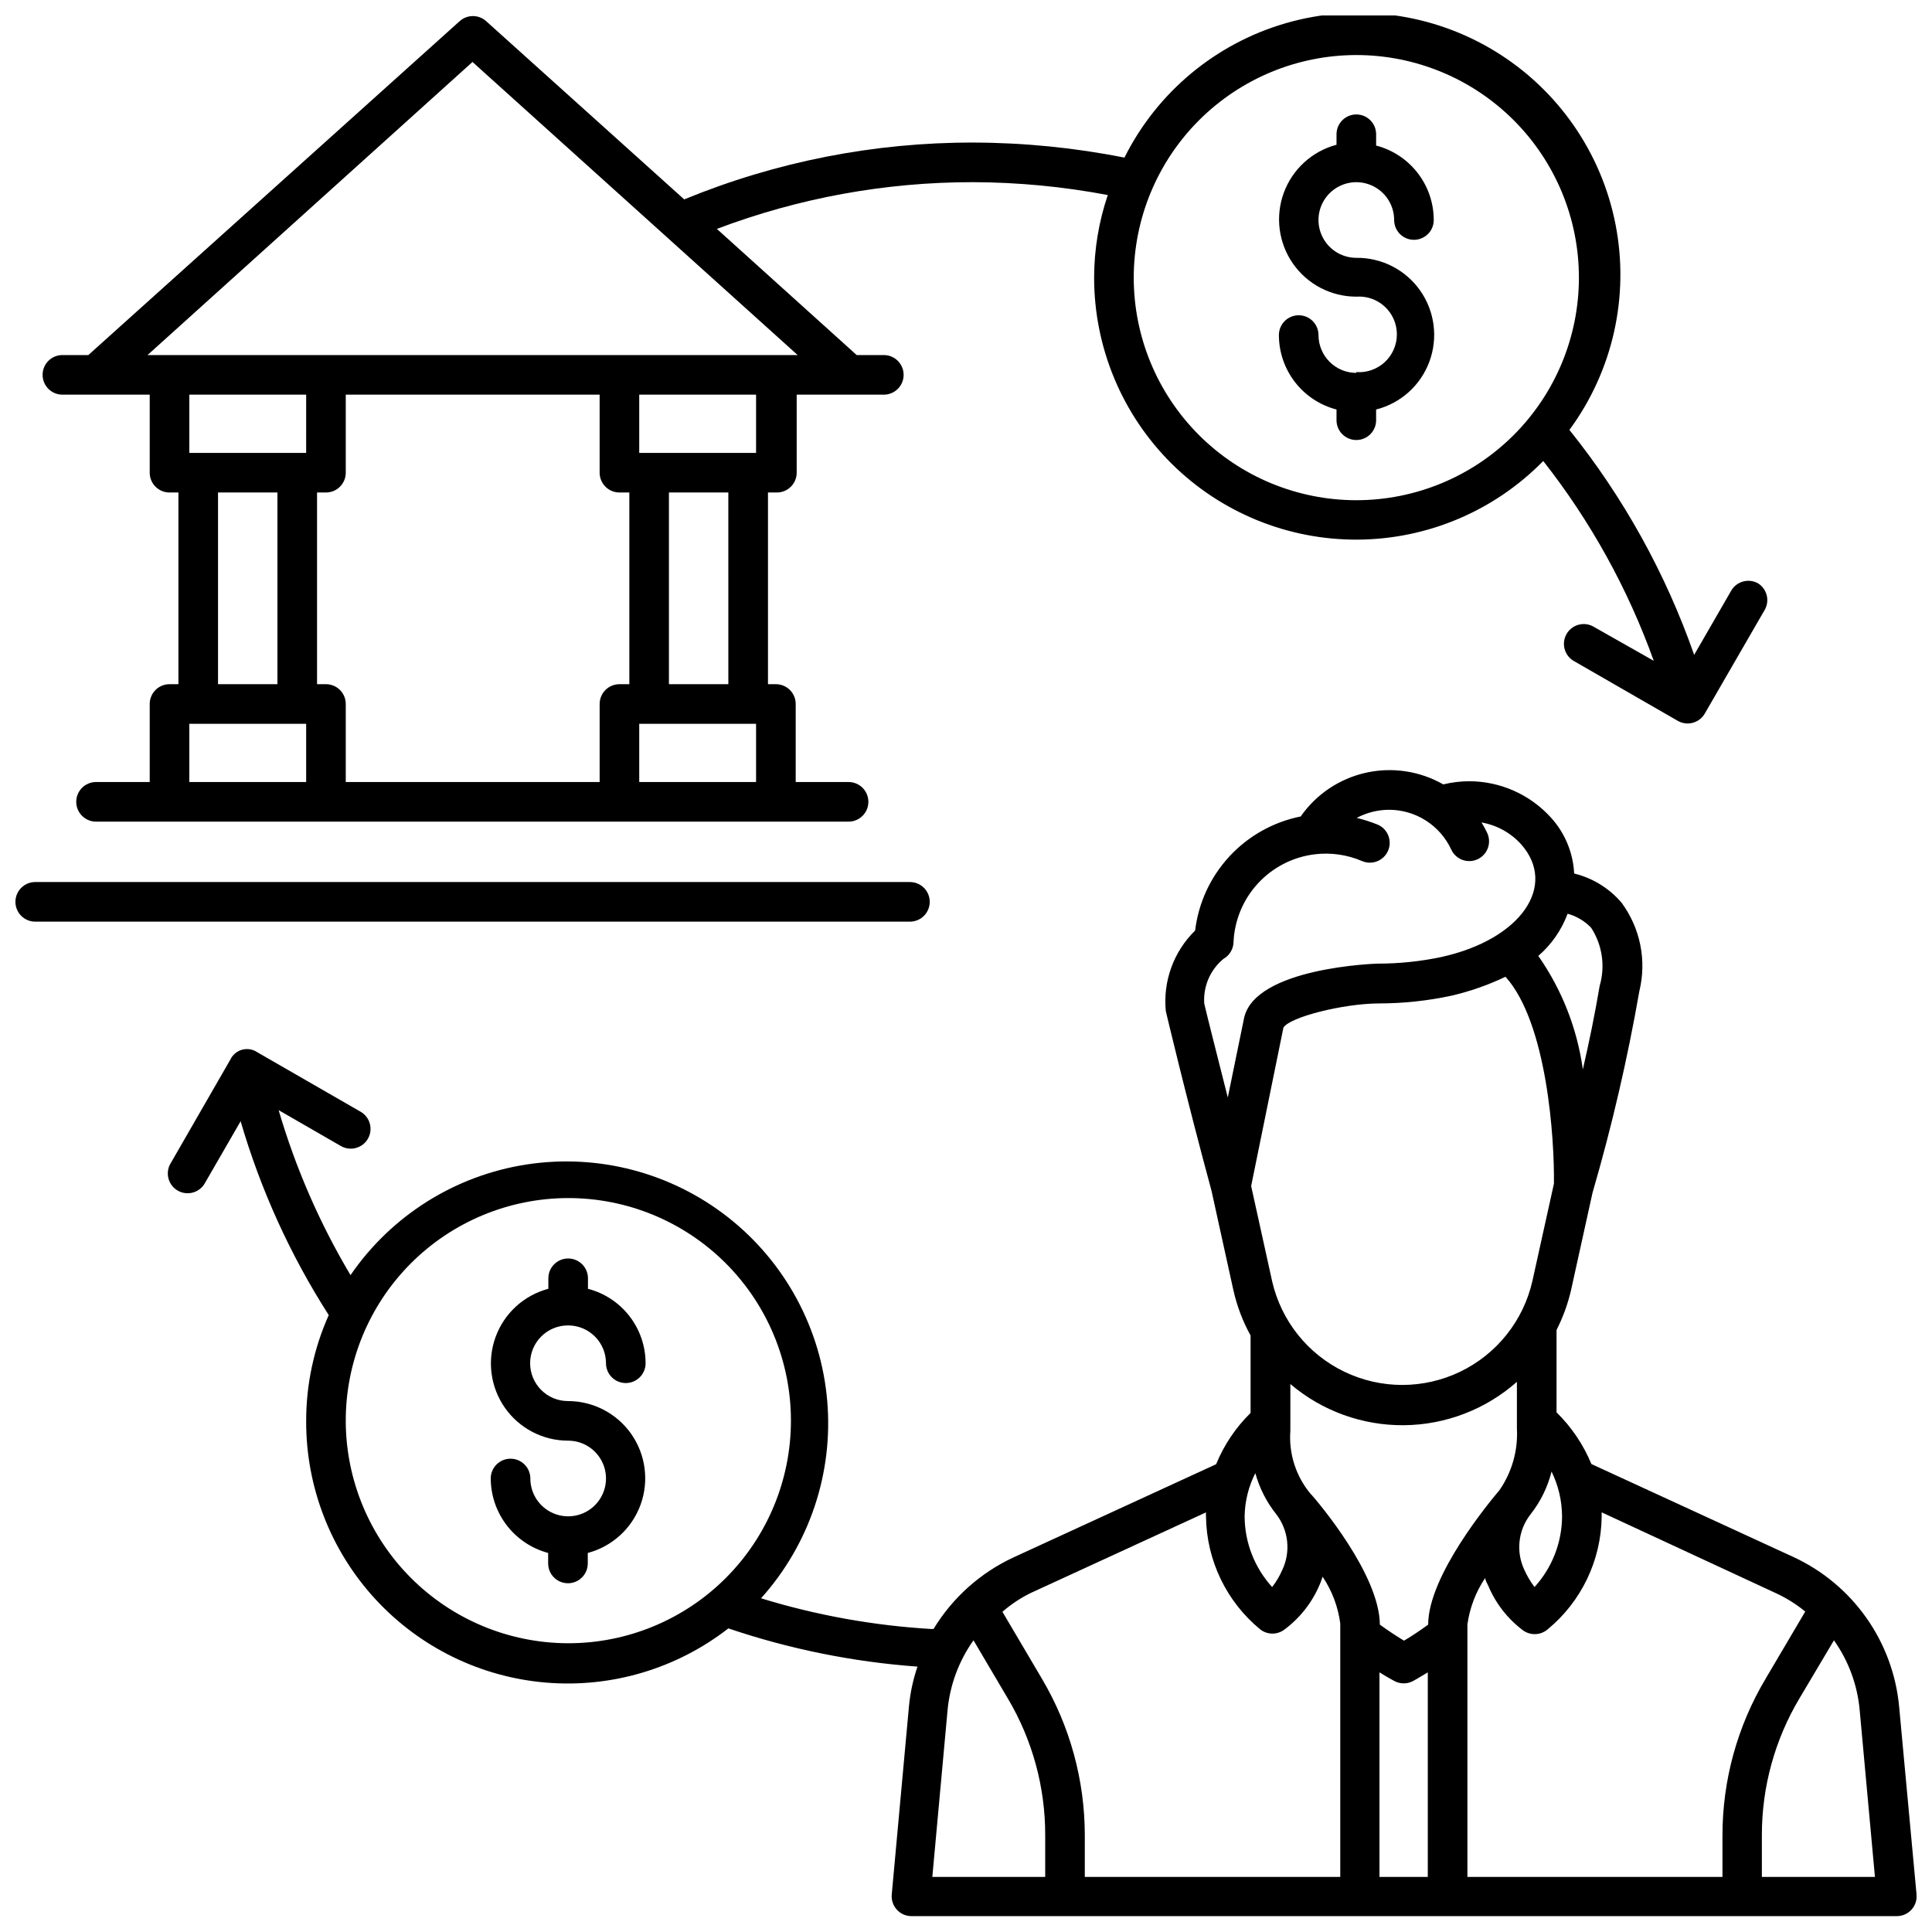 <?xml version="1.0" encoding="UTF-8"?>
<!-- Uploaded to: SVG Repo, www.svgrepo.com, Generator: SVG Repo Mixer Tools -->
<svg width="800px" height="800px" version="1.1" viewBox="144 144 512 512" xmlns="http://www.w3.org/2000/svg">
 <defs>
  <clipPath id="c">
   <path d="m155 148.09h458v213.91h-458z"/>
  </clipPath>
  <clipPath id="b">
   <path d="m148.09 377h242.91v12h-242.91z"/>
  </clipPath>
  <clipPath id="a">
   <path d="m188 348h463.9v303.9h-463.9z"/>
  </clipPath>
 </defs>
 <g clip-path="url(#c)">
  <path d="m160.53 248.59h23.145v20.676c0 1.395 0.551 2.727 1.535 3.711 0.984 0.984 2.32 1.539 3.711 1.539h2.363v50.801h-2.363c-2.898 0-5.246 2.348-5.246 5.246v20.676l-14.223 0.004c-2.898 0-5.246 2.348-5.246 5.246 0 2.898 2.348 5.25 5.246 5.25h199.43c2.898 0 5.246-2.352 5.246-5.25 0-2.898-2.348-5.246-5.246-5.246h-14.012v-20.68c0-1.391-0.555-2.727-1.539-3.711s-2.32-1.535-3.711-1.535h-2.098v-50.801h2.363-0.004c1.395 0 2.727-0.555 3.711-1.539s1.539-2.316 1.539-3.711v-20.676h23.09c2.898 0 5.25-2.352 5.25-5.25s-2.352-5.246-5.25-5.246h-7.188l-37.051-33.43h-0.004c21.684-8.211 44.676-12.406 67.859-12.387 11.992 0.035 23.957 1.18 35.738 3.41-2.387 7.051-3.609 14.441-3.621 21.887 0 18.496 7.379 36.23 20.5 49.266 13.125 13.035 30.906 20.293 49.402 20.168 18.496-0.125 36.176-7.625 49.121-20.836 12.543 15.961 22.434 33.84 29.285 52.949l-15.742-8.922c-1.207-0.766-2.676-1.008-4.066-0.668-1.387 0.34-2.578 1.234-3.293 2.473-0.719 1.238-0.895 2.715-0.496 4.09 0.398 1.371 1.34 2.523 2.606 3.188l27.344 15.742c1.227 0.711 2.688 0.895 4.051 0.508 1.367-0.387 2.516-1.309 3.191-2.555l15.742-27.238v0.004c1.473-2.441 0.727-5.609-1.68-7.141-2.508-1.422-5.695-0.555-7.137 1.941l-9.812 17.004c-7.555-21.605-18.734-41.766-33.062-59.617 11.523-15.645 15.953-35.406 12.219-54.477-3.734-19.07-15.297-35.699-31.871-45.84-16.574-10.145-36.645-12.871-55.324-7.516-18.68 5.352-34.258 18.293-42.945 35.672-13.137-2.613-26.496-3.945-39.887-3.988-26.332-0.07-52.422 5.047-76.777 15.062l-52.48-47.23c-2-1.805-5.035-1.805-7.031 0l-98.402 88.48h-6.875c-2.898 0-5.246 2.348-5.246 5.246s2.348 5.25 5.246 5.25zm342.91-90.004c15.645 0 30.648 6.215 41.711 17.277s17.277 26.066 17.277 41.711-6.215 30.648-17.277 41.711-26.066 17.277-41.711 17.277-30.648-6.215-41.711-17.277-17.277-26.066-17.277-41.711c0.016-15.641 6.234-30.637 17.293-41.695 11.059-11.059 26.055-17.277 41.695-17.293zm-200.53 90.004v20.676c0 1.395 0.555 2.727 1.539 3.711 0.98 0.984 2.316 1.539 3.711 1.539h2.621v50.801h-2.621c-2.898 0-5.25 2.348-5.25 5.246v20.676l-67.281 0.004v-20.68c0-1.391-0.551-2.727-1.535-3.711s-2.32-1.535-3.711-1.535h-2.363v-50.801h2.363c1.391 0 2.727-0.555 3.711-1.539s1.535-2.316 1.535-3.711v-20.676zm-77.777 15.43h-30.961v-15.43h30.965zm-23.355 10.496h15.742v50.801h-15.742zm-7.606 76.727v-15.43h30.965v15.43zm119.23 0v-15.43h30.965v15.43zm23.617-25.926h-15.746v-50.801h15.742zm7.348-61.297h-30.965v-15.43h30.965zm-75.152-103.6 86.172 77.672h-172.29z"/>
 </g>
 <g clip-path="url(#b)">
  <path d="m390.39 383c0-1.395-0.555-2.727-1.535-3.711-0.984-0.984-2.32-1.539-3.711-1.539h-231.81c-2.894 0-5.246 2.352-5.246 5.25 0 2.898 2.352 5.246 5.246 5.246h231.81c1.391 0 2.727-0.551 3.711-1.535 0.98-0.984 1.535-2.32 1.535-3.711z"/>
 </g>
 <g clip-path="url(#a)">
  <path d="m647.29 596.27c-1.609-17.285-12.309-32.406-28.078-39.676l-53.477-24.613c-2.125-5.141-5.266-9.797-9.234-13.695v-21.832c1.695-3.332 2.984-6.856 3.828-10.496l5.719-25.926h0.004c5.106-17.531 9.238-35.332 12.383-53.32 2-8.148 0.27-16.766-4.723-23.512-3.269-3.82-7.656-6.519-12.543-7.711-0.27-5.473-2.418-10.68-6.086-14.75-5.535-6.144-13.406-9.672-21.676-9.707-2.332 0.008-4.66 0.289-6.926 0.84-6.223-3.555-13.551-4.656-20.543-3.082-6.992 1.574-13.145 5.703-17.242 11.582-7.254 1.453-13.863 5.156-18.887 10.582-5.023 5.43-8.203 12.305-9.086 19.648-5.699 5.57-8.555 13.43-7.769 21.359 0 0 5.246 22.25 12.121 47.652l5.773 26.238h0.004c0.938 4.223 2.473 8.285 4.566 12.07v20.52c-3.938 3.863-7.043 8.488-9.133 13.594l-53.531 24.613c-8.859 4.078-16.297 10.711-21.359 19.051-0.191-0.023-0.383-0.023-0.574 0-15.316-0.902-30.469-3.633-45.137-8.137 12.832-14.266 19.184-33.211 17.539-52.332-1.641-19.117-11.129-36.703-26.207-48.574s-34.398-16.965-53.367-14.074c-18.973 2.891-35.898 13.512-46.754 29.336-8.168-13.715-14.566-28.402-19.051-43.719l16.48 9.5c1.207 0.699 2.648 0.891 3.996 0.523 1.352-0.363 2.5-1.25 3.191-2.465 1.426-2.508 0.559-5.695-1.941-7.137l-27.344-15.742v-0.004c-1.18-0.812-2.656-1.066-4.043-0.695-1.387 0.375-2.535 1.34-3.144 2.637l-15.742 27.344h-0.004c-0.766 1.207-1.008 2.676-0.668 4.062 0.34 1.391 1.234 2.582 2.473 3.297 1.238 0.715 2.715 0.895 4.09 0.496 1.371-0.398 2.523-1.34 3.188-2.609l9.395-16.27v0.004c5.293 18.148 13.156 35.453 23.352 51.375-3.969 8.867-6.008 18.473-5.984 28.184-0.027 17.406 6.492 34.188 18.266 47.008 11.77 12.82 27.938 20.742 45.281 22.195 17.348 1.453 34.602-3.676 48.344-14.363 16.207 5.488 33.051 8.891 50.117 10.129-1.164 3.398-1.922 6.922-2.258 10.496l-4.566 49.91h0.004c-0.137 1.473 0.359 2.93 1.359 4.019 0.996 1.09 2.41 1.707 3.887 1.699h261.09c1.477 0.008 2.887-0.609 3.887-1.699s1.492-2.547 1.359-4.019zm-411.66-75.57c-0.055-15.66 6.121-30.699 17.16-41.805 11.043-11.102 26.047-17.359 41.707-17.395 15.66-0.031 30.688 6.164 41.777 17.223 11.086 11.059 17.324 26.07 17.332 41.73 0.008 15.66-6.207 30.68-17.281 41.754-11.078 11.07-26.098 17.285-41.758 17.27-15.594-0.027-30.547-6.223-41.59-17.238-11.039-11.012-17.277-25.945-17.348-41.539zm379.22 45.605c2.707 1.27 5.246 2.875 7.559 4.773l-10.496 17.789v0.004c-7.5 12.566-11.453 26.93-11.441 41.562v10.969h-67.594v-66.91c0.617-4.418 2.231-8.637 4.723-12.332 0 0.684 0.473 1.363 0.789 2.047v-0.004c1.965 4.707 5.152 8.805 9.234 11.863 0.902 0.652 1.984 1 3.098 0.996 1.25 0 2.461-0.445 3.41-1.258 8.941-7.359 14.184-18.285 14.328-29.863v-1.156zm-123.38-26.238v-0.004c-3.992-4.684-5.973-10.758-5.512-16.898v-12.387 0.004c8.402 7.144 19.098 11.02 30.125 10.914 11.031-0.105 21.652-4.188 29.914-11.492v12.281c0.332 5.836-1.293 11.617-4.621 16.426-2.625 3.098-18.895 22.672-18.895 35.633-2.519 1.836-4.777 3.305-6.402 4.25-1.574-0.945-3.883-2.414-6.402-4.25-0.102-13.328-16.266-32.328-18.207-34.531zm51.535-137.18c11.02 12.281 12.961 43.035 12.805 54.789l-5.723 25.871c-2.398 10.488-9.441 19.312-19.137 23.977-9.695 4.668-20.988 4.668-30.68 0-9.695-4.664-16.738-13.488-19.141-23.977l-5.562-25.242 8.555-41.984c1.68-2.781 15.742-6.352 25.297-6.402h-0.004c6.457-0.004 12.898-0.691 19.211-2.047 4.961-1.152 9.781-2.84 14.379-5.039zm-33.43 184.31c2.309 1.418 3.883 2.258 3.988 2.309 1.527 0.805 3.352 0.805 4.879 0 0 0 1.625-0.891 3.938-2.309v54.211h-12.805zm48.387-41.25c-0.051 6.898-2.652 13.531-7.297 18.633-1.082-1.43-2-2.981-2.727-4.621-2.231-4.785-1.602-10.41 1.625-14.59 2.66-3.352 4.574-7.234 5.617-11.387 1.824 3.723 2.777 7.816 2.781 11.965zm7.715-156.07c2.953 4.551 3.777 10.164 2.254 15.375-1.258 7.453-2.832 15.113-4.461 22.148-1.5-10.816-5.547-21.125-11.805-30.074 3.488-3.012 6.16-6.856 7.766-11.176 2.383 0.645 4.543 1.934 6.246 3.727zm-97.457 8.238c1.602-0.898 2.617-2.57 2.676-4.41 0.242-5.793 2.531-11.316 6.461-15.582 3.93-4.269 9.246-7.004 15.004-7.719 4.281-0.531 8.629 0.086 12.594 1.785 2.668 1.145 5.758-0.09 6.902-2.754 1.145-2.668-0.09-5.758-2.754-6.902-1.809-0.727-3.668-1.324-5.562-1.785 2.633-1.395 5.57-2.133 8.555-2.152 3.457 0.004 6.848 0.992 9.766 2.852s5.246 4.512 6.711 7.644c0.574 1.289 1.645 2.289 2.965 2.781 1.32 0.488 2.781 0.43 4.059-0.172 1.273-0.598 2.254-1.684 2.723-3.016 0.465-1.328 0.375-2.789-0.246-4.055-0.438-0.918-0.93-1.812-1.469-2.676 4.043 0.707 7.734 2.738 10.496 5.773 9.707 10.969 0 25.191-20.992 29.859v0.004c-5.59 1.188-11.289 1.785-17.004 1.781-0.316 0-32.59 0.996-35.426 14.484l-4.305 20.992c-3.254-12.805-5.668-22.41-6.246-24.93l0.004 0.004c-0.301-4.527 1.594-8.918 5.09-11.809zm8.398 136.08c1.094 4.078 3.023 7.883 5.668 11.176 3.184 4.199 3.793 9.812 1.574 14.59-0.711 1.652-1.629 3.203-2.731 4.621-4.644-5.102-7.242-11.734-7.293-18.633 0.047-4.094 1.055-8.121 2.938-11.754zm-59.461 31.961 46.445-21.359c-0.027 0.383-0.027 0.77 0 1.152 0.164 11.586 5.426 22.508 14.379 29.863 1.898 1.477 4.559 1.477 6.453 0 4.098-3.059 7.305-7.152 9.289-11.863 0.316-0.684 0.523-1.418 0.789-2.098 2.488 3.715 4.09 7.953 4.672 12.387v67.172h-67.699v-11.125c-0.02-14.551-3.934-28.828-11.336-41.355l-10.496-17.789c2.273-1.98 4.797-3.66 7.504-4.984zm-22.043 31.066c0.617-6.672 2.988-13.066 6.875-18.523l9.133 15.48c6.477 10.93 9.883 23.402 9.867 36.105v11.125h-29.914zm215.8 44.188v-11.125c-0.008-12.75 3.438-25.262 9.969-36.211l9.133-15.375c3.871 5.461 6.227 11.855 6.82 18.523l4.043 44.188z"/>
 </g>
 <path d="m503.44 242.82c-5.535 0-10.023-4.488-10.023-10.023 0-2.898-2.352-5.25-5.25-5.25-2.898 0-5.246 2.352-5.246 5.25 0.004 4.516 1.508 8.902 4.269 12.473 2.762 3.57 6.633 6.121 11 7.258v2.836c0 2.898 2.352 5.246 5.25 5.246s5.246-2.348 5.246-5.246v-2.836c6.512-1.652 11.793-6.402 14.121-12.703 2.332-6.305 1.41-13.348-2.457-18.84-3.871-5.492-10.191-8.727-16.91-8.656-4.055 0-7.711-2.441-9.262-6.188s-0.695-8.055 2.172-10.922c2.867-2.867 7.18-3.727 10.926-2.172 3.746 1.551 6.188 5.203 6.188 9.258 0 2.898 2.348 5.25 5.246 5.25 2.898 0 5.25-2.352 5.25-5.25-0.004-4.516-1.508-8.898-4.269-12.469-2.766-3.57-6.633-6.125-11.004-7.262v-2.992c0-2.898-2.348-5.25-5.246-5.25s-5.25 2.352-5.25 5.25v2.781c-6.461 1.711-11.68 6.473-13.98 12.75-2.297 6.277-1.383 13.285 2.449 18.762 3.828 5.481 10.094 8.742 16.781 8.742 2.777-0.203 5.512 0.762 7.551 2.656 2.039 1.895 3.195 4.555 3.195 7.34 0 2.785-1.156 5.441-3.195 7.34-2.039 1.895-4.773 2.859-7.551 2.656z"/>
 <path d="m294.57 495.25c2.656 0 5.207 1.055 7.086 2.938 1.883 1.879 2.938 4.43 2.938 7.086 0 2.898 2.348 5.25 5.246 5.25 2.898 0 5.25-2.352 5.25-5.25-0.004-4.516-1.508-8.898-4.269-12.473-2.766-3.57-6.633-6.121-11.004-7.258v-2.785c0-2.898-2.348-5.246-5.246-5.246-2.898 0-5.25 2.348-5.25 5.246v2.785c-6.461 1.711-11.68 6.469-13.977 12.75-2.301 6.277-1.387 13.281 2.445 18.762 3.828 5.477 10.094 8.742 16.781 8.738 4.055 0 7.707 2.441 9.262 6.188 1.551 3.746 0.691 8.059-2.176 10.926-2.867 2.867-7.176 3.723-10.922 2.172-3.746-1.551-6.188-5.207-6.188-9.262 0-2.898-2.352-5.246-5.25-5.246-2.898 0-5.246 2.348-5.246 5.246 0.02 4.504 1.52 8.875 4.269 12.441 2.75 3.566 6.598 6.129 10.949 7.293v2.781c0 2.898 2.348 5.246 5.246 5.246 2.898 0 5.25-2.348 5.25-5.246v-2.781c6.461-1.711 11.684-6.473 13.98-12.75 2.297-6.281 1.383-13.285-2.445-18.766-3.832-5.477-10.098-8.738-16.785-8.738-5.535 0-10.023-4.488-10.023-10.023 0-5.535 4.488-10.023 10.023-10.023z"/>
</svg>